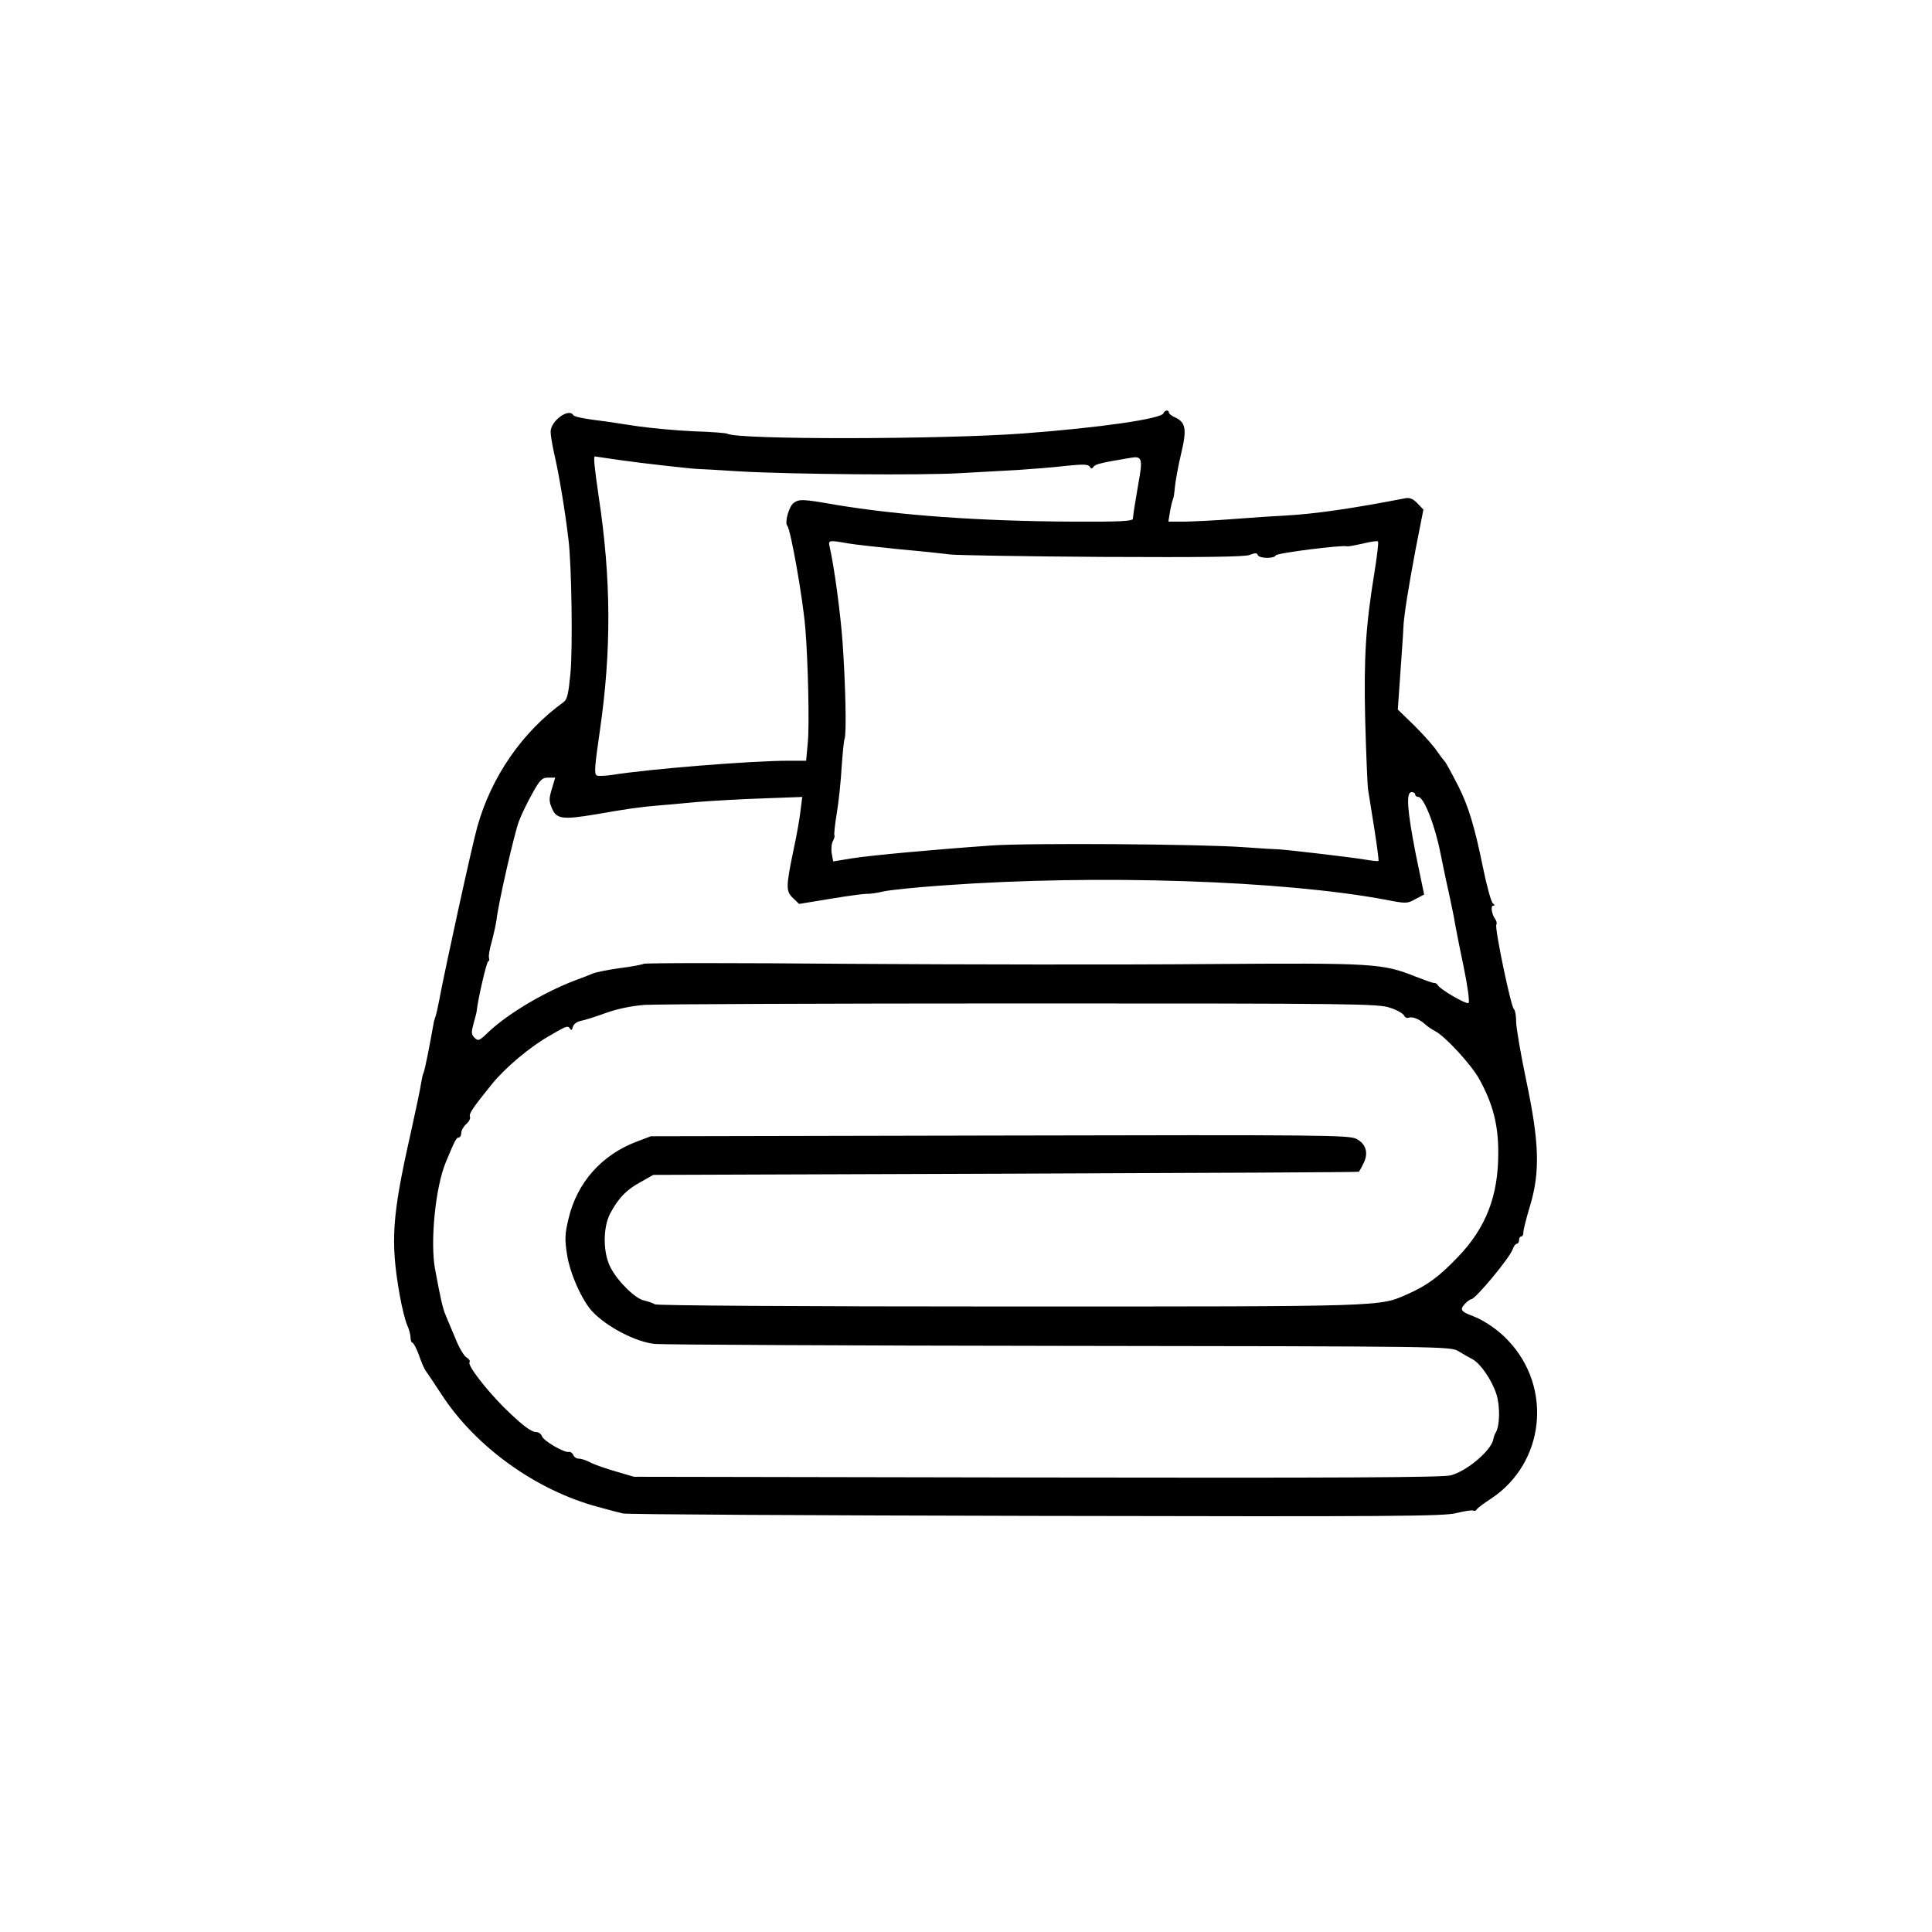 <?xml version="1.0" standalone="no"?>
<!DOCTYPE svg PUBLIC "-//W3C//DTD SVG 20010904//EN"
 "http://www.w3.org/TR/2001/REC-SVG-20010904/DTD/svg10.dtd">
<svg version="1.0" xmlns="http://www.w3.org/2000/svg"
 width="800pt" height="800pt" viewBox="0 0 800 800"
 preserveAspectRatio="xMidYMid meet">

<g transform="translate(0,800) scale(0.1,-0.1)"
fill="#000000" stroke="none">
<path d="M4818 6289 c-8 -23 -262 -60 -583 -84 -341 -25 -1183 -26 -1223 -1
-5 3 -67 8 -138 10 -71 3 -176 13 -234 21 -58 9 -114 17 -125 19 -99 12 -136
20 -141 27 -19 31 -94 -24 -94 -69 0 -15 7 -54 14 -87 20 -84 46 -240 60 -360
13 -102 18 -453 8 -554 -8 -83 -13 -107 -28 -118 -172 -124 -300 -310 -358
-518 -22 -79 -132 -581 -158 -720 -5 -27 -12 -57 -15 -65 -3 -8 -7 -22 -8 -30
-17 -97 -37 -195 -41 -202 -3 -5 -7 -23 -10 -41 -2 -18 -22 -113 -44 -212 -77
-341 -84 -446 -45 -667 9 -51 23 -107 31 -125 8 -17 14 -40 14 -52 0 -12 4
-21 8 -21 4 0 17 -24 27 -52 10 -29 22 -57 27 -63 4 -5 34 -50 67 -100 140
-216 392 -397 648 -465 43 -12 89 -24 103 -27 14 -4 783 -8 1709 -10 1484 -3
1691 -2 1743 12 33 8 64 13 68 10 5 -3 11 -1 15 5 3 5 30 26 60 45 221 147
255 458 71 653 -38 42 -99 84 -146 102 -51 19 -56 27 -35 50 10 11 22 20 27
20 17 0 161 173 172 208 4 12 12 22 17 22 5 0 9 7 9 15 0 8 4 15 9 15 6 0 9 8
9 18 0 9 12 58 27 107 43 142 39 264 -15 520 -23 110 -42 220 -42 245 0 25 -4
47 -9 51 -12 7 -81 338 -73 350 3 6 1 15 -4 22 -15 20 -21 57 -9 57 8 0 7 3
-1 9 -7 4 -26 73 -42 152 -34 167 -60 251 -100 331 -36 70 -53 101 -60 108 -3
3 -17 21 -30 40 -12 19 -54 66 -92 104 l-70 68 11 157 c6 86 12 167 12 181 2
50 21 168 51 327 l32 163 -25 26 c-17 18 -31 24 -49 21 -222 -43 -374 -65
-500 -72 -41 -2 -136 -8 -210 -14 -74 -6 -166 -10 -203 -11 l-69 0 7 43 c4 23
10 46 12 50 3 5 6 27 8 50 2 23 13 84 25 135 25 104 21 133 -25 154 -14 6 -25
15 -25 20 0 12 -18 10 -22 -3z m-2252 -194 c90 -13 287 -35 324 -37 8 0 87 -4
174 -10 213 -12 760 -17 916 -7 69 4 175 10 235 13 61 4 150 11 199 17 71 7
91 7 98 -3 6 -10 10 -10 16 -1 7 11 32 17 152 37 49 9 53 -2 34 -105 -15 -89
-20 -117 -23 -147 -1 -10 -52 -13 -248 -12 -389 2 -720 26 -984 70 -137 24
-150 24 -173 7 -19 -14 -38 -81 -26 -94 14 -16 65 -302 75 -428 11 -137 17
-398 10 -469 l-7 -76 -71 0 c-156 0 -578 -34 -734 -59 -29 -4 -56 -5 -62 -2
-11 7 -9 34 13 186 48 330 47 628 -5 969 -18 125 -22 166 -16 166 2 0 48 -7
103 -15z m945 -345 c30 -5 128 -16 219 -25 91 -8 183 -18 205 -21 22 -3 303
-8 625 -10 424 -2 593 0 614 8 23 9 31 9 34 0 5 -15 69 -16 74 -2 3 10 274 44
295 38 4 -2 34 4 66 11 31 8 60 12 63 9 3 -4 -4 -62 -15 -130 -36 -221 -44
-347 -38 -612 4 -138 9 -267 12 -286 3 -19 15 -93 26 -163 11 -71 19 -130 17
-132 -2 -2 -28 1 -58 6 -67 11 -327 41 -355 42 -11 0 -76 4 -145 9 -178 13
-891 18 -1045 7 -253 -18 -499 -41 -576 -53 l-79 -13 -6 33 c-3 17 -1 41 5 52
6 10 8 21 6 24 -2 2 2 43 10 91 8 48 17 134 20 190 4 56 9 109 12 117 9 21 4
226 -8 400 -9 122 -34 310 -54 398 -6 25 -2 26 76 12z m-1226 -1017 c-12 -39
-12 -51 0 -79 19 -46 44 -49 182 -26 124 22 188 31 263 37 25 2 95 8 155 14
61 5 184 12 274 15 l163 6 -7 -55 c-3 -31 -17 -109 -31 -173 -30 -146 -30
-163 1 -192 l24 -23 128 21 c71 12 139 21 153 21 14 -1 43 4 65 9 22 6 137 18
255 26 637 46 1405 20 1830 -60 82 -16 87 -16 121 3 l36 19 -34 164 c-36 184
-42 260 -18 260 8 0 15 -4 15 -10 0 -5 6 -10 13 -10 23 0 70 -120 92 -235 8
-38 23 -113 35 -165 11 -52 23 -108 25 -125 3 -16 18 -95 35 -175 17 -82 26
-148 21 -153 -8 -8 -122 58 -129 76 -2 4 -9 7 -15 7 -6 0 -39 12 -75 26 -139
55 -168 57 -867 52 -352 -3 -1018 -2 -1480 1 -462 4 -844 4 -850 0 -5 -3 -50
-12 -100 -18 -49 -7 -99 -17 -110 -22 -11 -5 -45 -18 -75 -29 -130 -50 -276
-137 -357 -213 -38 -37 -43 -39 -58 -24 -14 14 -14 22 -4 59 7 24 13 48 13 53
5 47 41 205 48 205 4 0 5 6 3 13 -3 6 2 37 11 67 8 30 17 71 20 91 7 67 74
360 93 409 10 27 35 78 55 114 32 58 41 66 66 66 l29 0 -14 -47z m3471 -906
c29 -9 54 -24 58 -32 3 -8 12 -12 20 -9 15 6 45 -7 68 -28 7 -7 26 -20 41 -28
40 -20 148 -137 181 -196 56 -100 80 -189 80 -304 1 -182 -51 -315 -169 -437
-78 -81 -125 -115 -205 -151 -121 -53 -72 -52 -1643 -52 -890 0 -1464 4 -1475
9 -9 6 -29 12 -45 16 -36 7 -109 79 -138 135 -33 61 -33 167 -2 226 34 63 66
97 125 129 l53 30 1460 5 c803 3 1461 6 1462 8 1 1 10 16 18 33 23 43 12 82
-28 103 -30 16 -140 17 -1477 14 l-1445 -3 -58 -22 c-146 -55 -248 -170 -283
-320 -15 -62 -16 -84 -6 -148 12 -78 61 -188 104 -235 60 -64 180 -127 260
-135 35 -3 790 -7 1678 -8 1595 -2 1615 -2 1649 -22 18 -11 44 -26 58 -33 34
-19 79 -84 99 -144 16 -50 15 -132 -3 -161 -4 -6 -8 -18 -9 -25 -7 -46 -107
-132 -176 -151 -33 -9 -451 -11 -1713 -9 l-1670 3 -75 22 c-41 12 -88 28 -105
37 -16 9 -38 16 -48 16 -10 0 -20 7 -23 15 -4 9 -12 14 -18 13 -19 -5 -106 46
-112 65 -3 9 -13 17 -23 17 -22 0 -62 31 -137 105 -75 76 -148 171 -140 184 4
6 -2 14 -12 20 -10 5 -31 40 -46 78 -16 37 -34 82 -41 98 -12 28 -20 64 -43
187 -22 114 1 345 45 448 37 89 43 100 53 100 5 0 10 8 10 18 0 11 9 27 20 37
12 10 19 24 16 31 -5 13 12 37 91 135 54 67 158 155 240 201 70 41 74 42 83
29 5 -9 9 -7 12 7 3 11 17 22 34 25 16 3 63 18 104 33 48 17 106 29 160 33 47
3 749 6 1560 6 1381 0 1478 -1 1526 -18z"/>
</g>
</svg>
